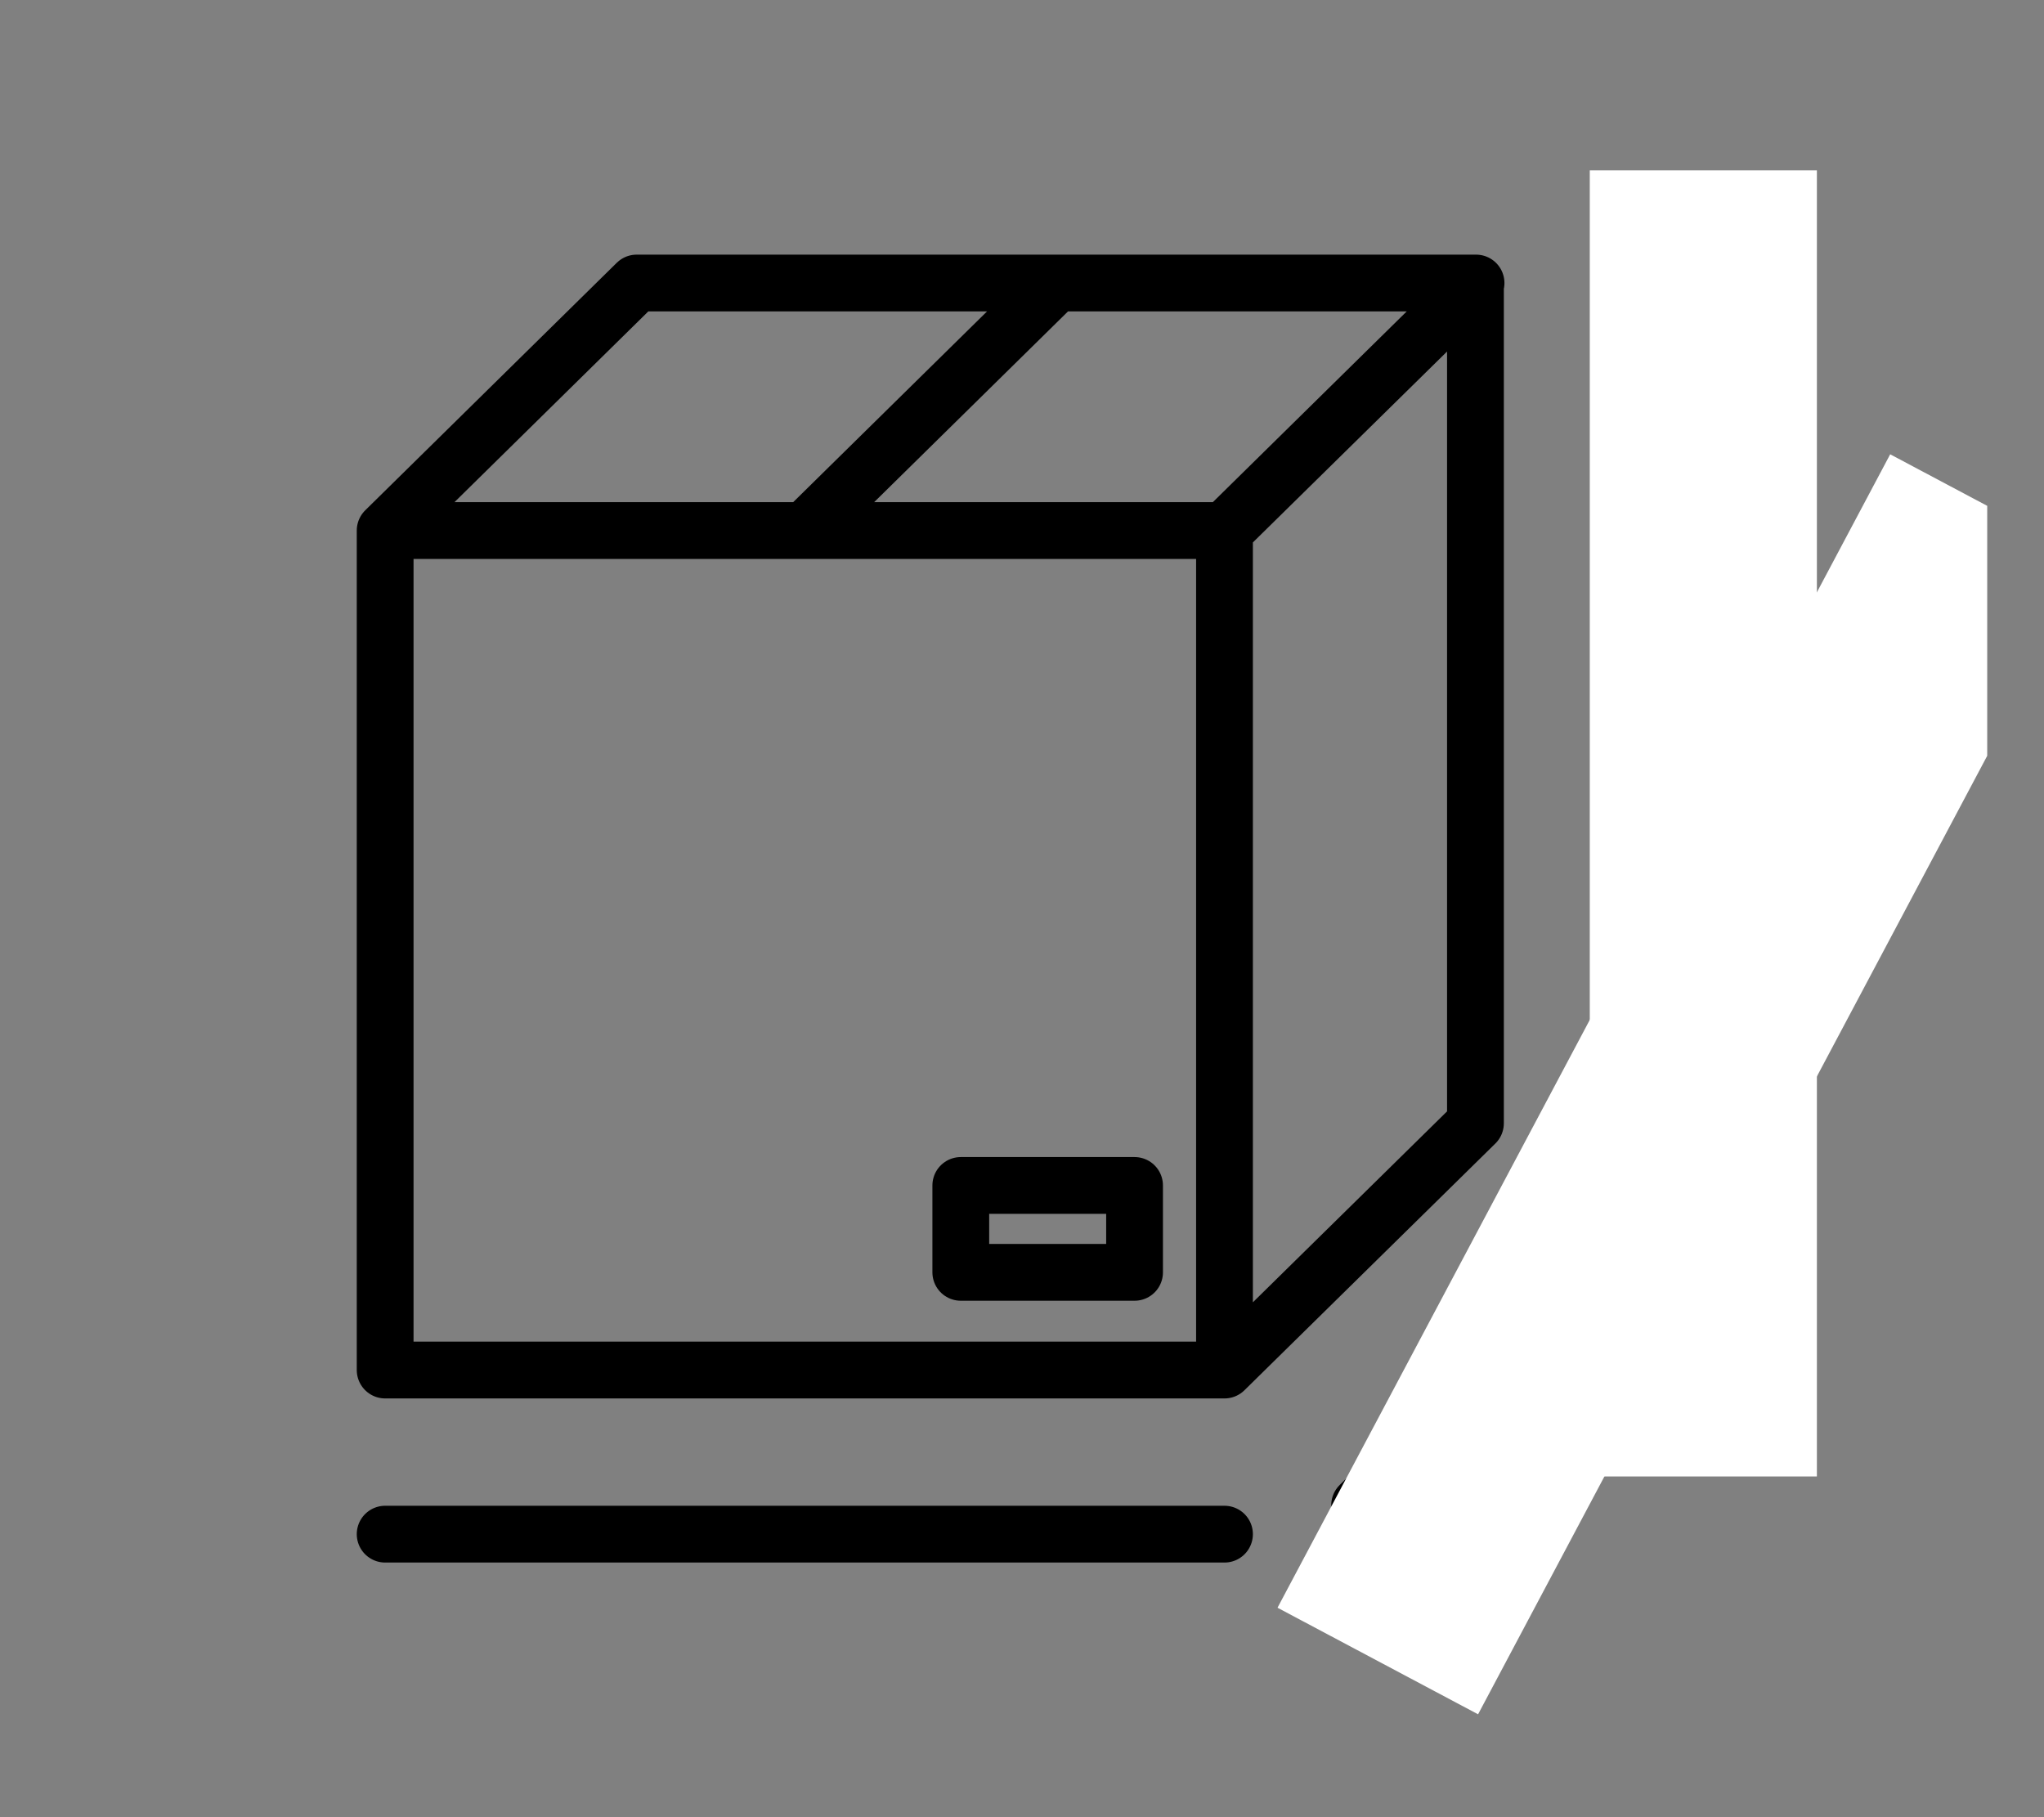 <svg xmlns="http://www.w3.org/2000/svg" fill="none" viewBox="0 0 72 64" height="64" width="72">
<rect x="0" y="0" width="72" height="64" fill="#808080" stroke="none"/>
<g clip-path="url(#clip0_1871_1213)">
<g clip-path="url(#clip1_1871_1213)">
<path stroke-linejoin="round" stroke-linecap="round" stroke-width="2" stroke="black" d="M43.133 54.032H13.567M56.733 44.321L47.893 53.012M58.433 9.968V39.534M13.567 18.685V48.252H43.133M13.567 18.685H43.133M13.567 18.685L22.427 9.968H51.994L43.133 18.685M43.133 18.685V48.252M43.133 18.685L51.973 9.995V39.561L43.133 48.252M28.35 18.685L37.211 9.968M39.965 44.811V41.751H33.844V44.811H39.965Z"></path>
<rect fill="white" height="46" width="8" y="6" x="56"></rect>
<rect fill="white" transform="rotate(27.98 66.582 16)" height="46" width="8" y="16" x="66.582"></rect>
</g>
</g>
<defs>
<clipPath id="clip0_1871_1213">
<rect fill="white" height="64" width="72"></rect>
</clipPath>
<clipPath id="clip1_1871_1213">
<rect transform="translate(2 -2)" fill="white" height="68" width="68"></rect>
</clipPath>
</defs>
</svg>
